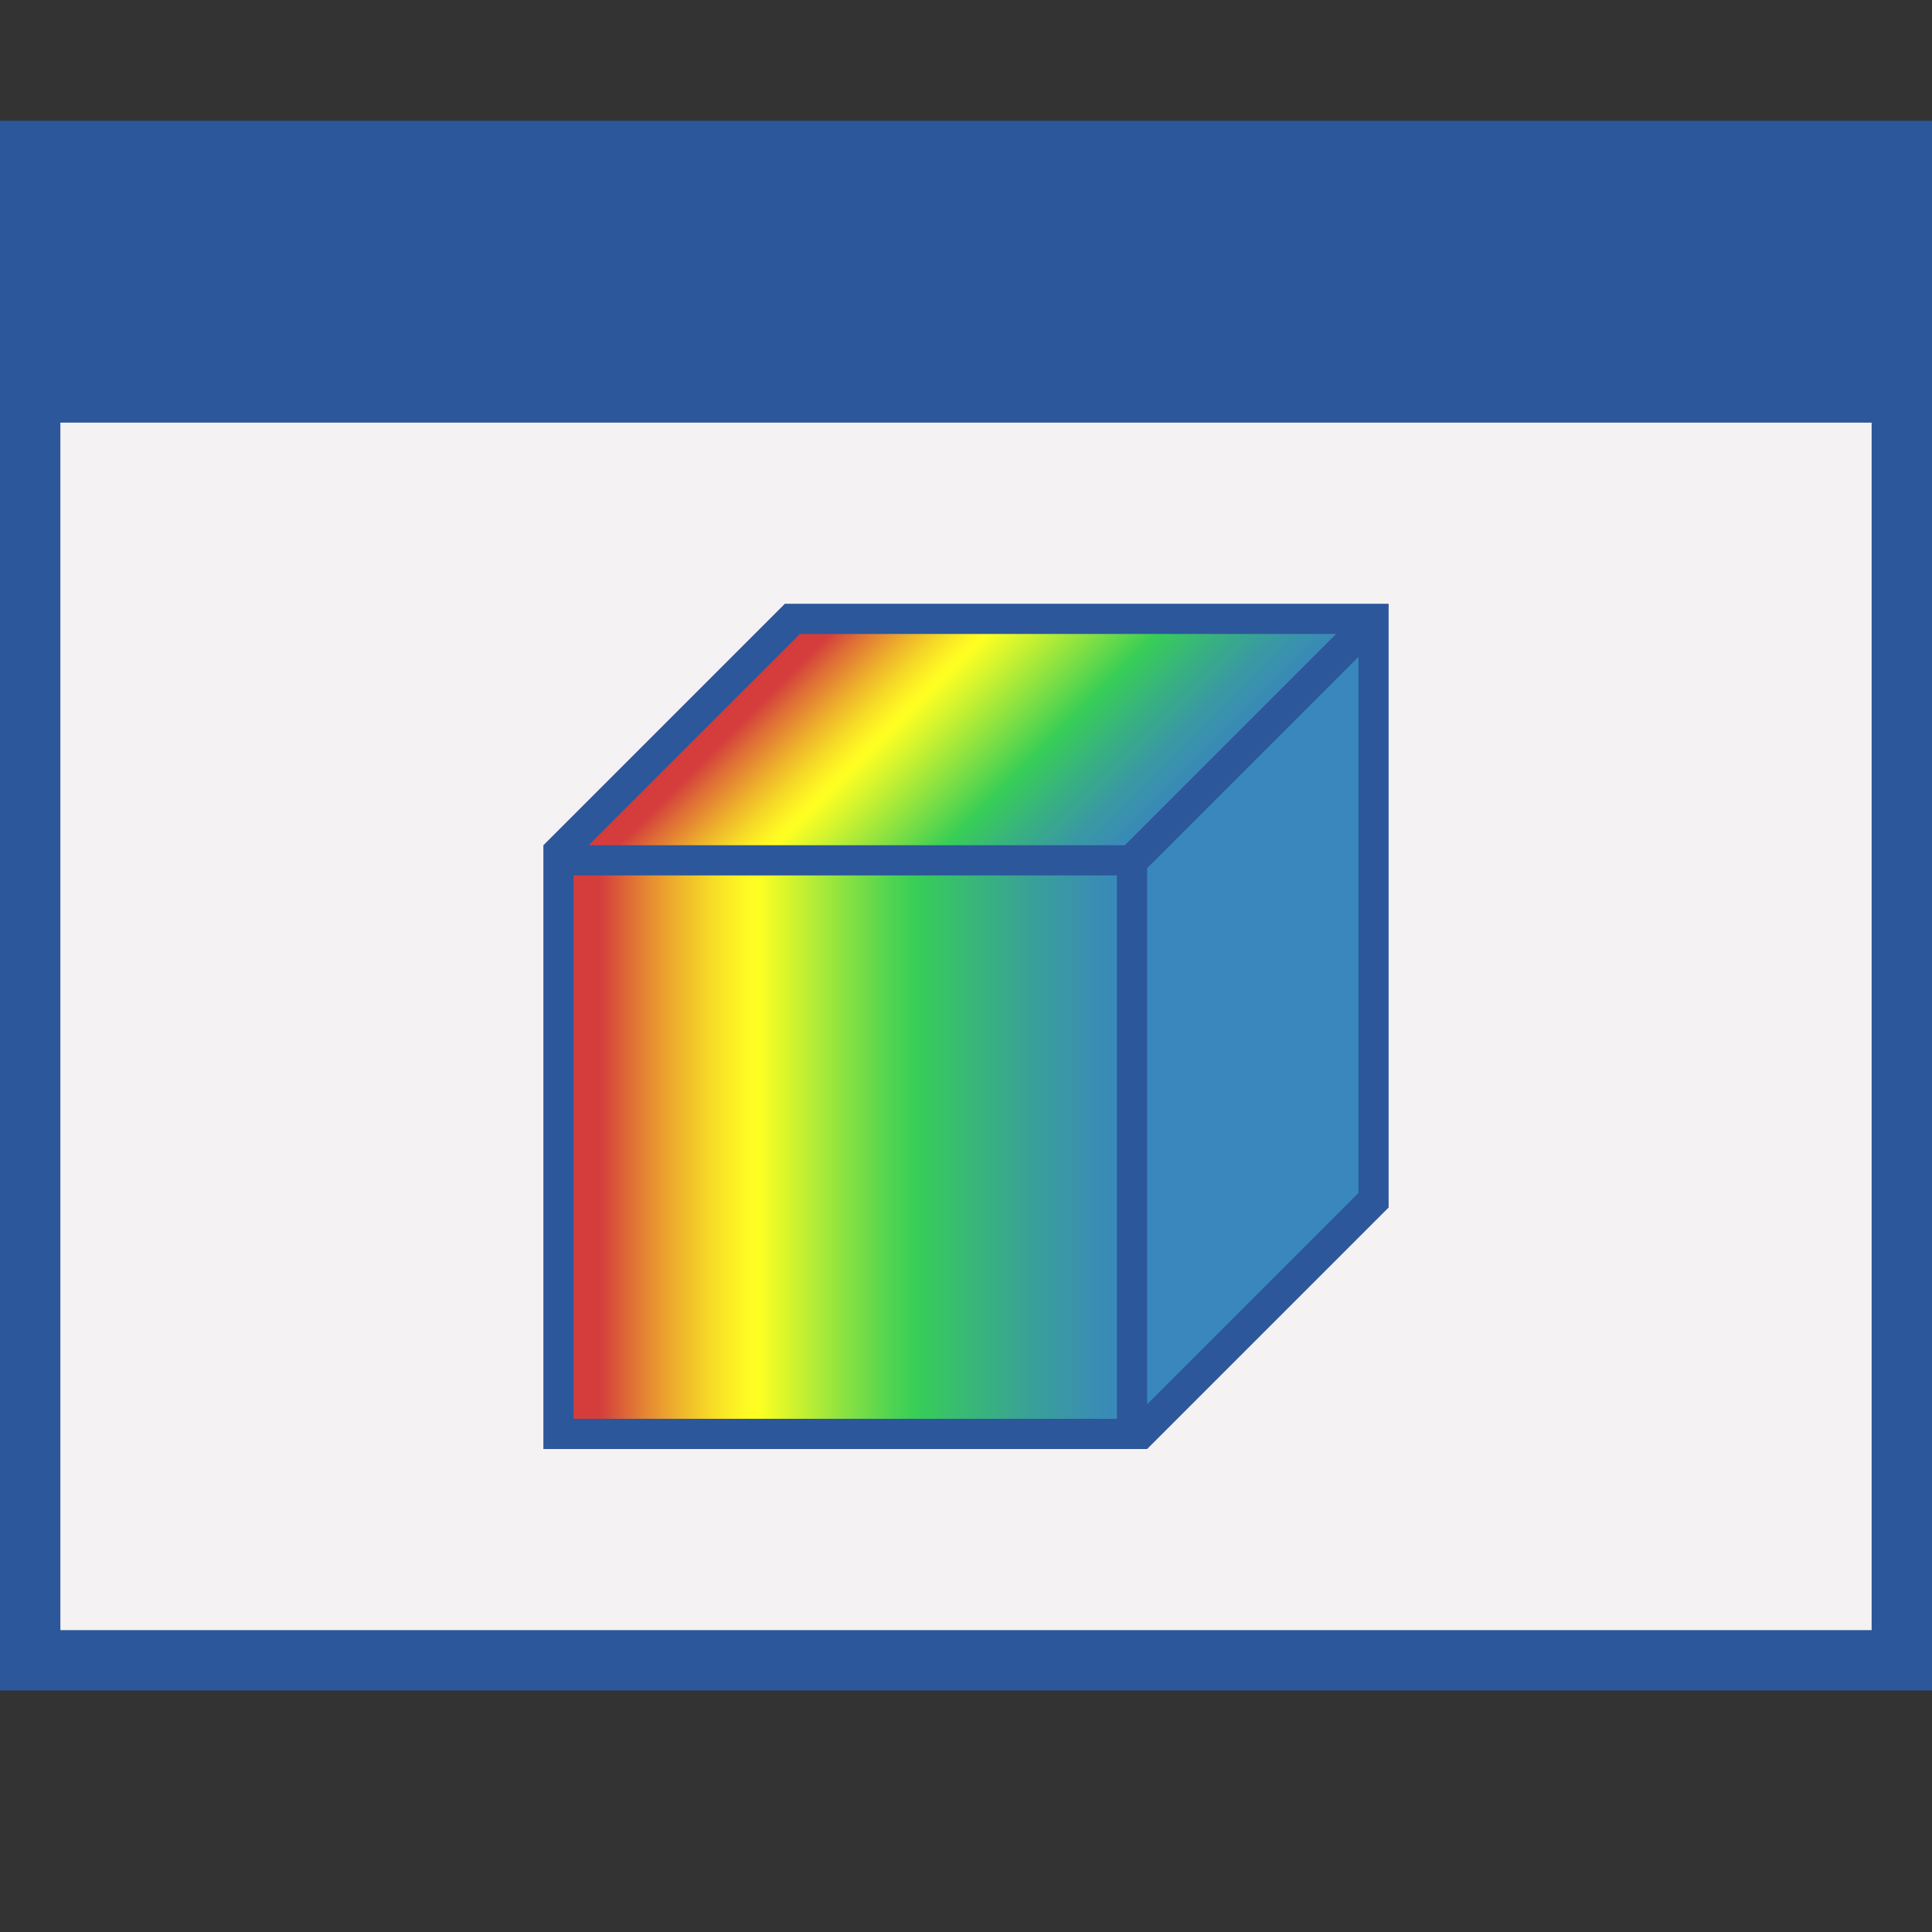 <?xml version="1.0" encoding="utf-8"?>
<!-- Generator: Adobe Illustrator 26.0.1, SVG Export Plug-In . SVG Version: 6.00 Build 0)  -->
<svg version="1.1" xmlns="http://www.w3.org/2000/svg" xmlns:xlink="http://www.w3.org/1999/xlink" x="0px" y="0px"
	 viewBox="0 0 32 32" style="enable-background:new 0 0 32 32;" xml:space="preserve">
<rect x="0" y="0" width="32" height="32" fill="#333333" stroke="none"/>
<style type="text/css">
	.st0{fill:#FFFF22;}
	.st1{fill:#62646D;}
	.st2{fill:#037DF7;}
	.st3{fill:#F9B233;}
	.st4{fill:#38CE57;}
	.st5{fill:#D43D3C;}
	.st6{fill:#FFCA22;}
	.st7{fill:#3987BC;}
	.st8{fill:#2C579A;}
	.st9{fill:#F7F074;}
	.st10{fill:#FF8500;}
	.st11{fill:#83C2E5;}
	.st12{fill:#BAE2F4;}
	.st13{fill:url(#SVGID_1_);}
	.st14{fill:none;stroke:#000000;stroke-width:0.5;stroke-linecap:round;stroke-miterlimit:10;}
	.st15{opacity:0.22;fill:#3F3F40;enable-background:new    ;}
	.st16{fill:#EDEDED;}
	.st17{opacity:0.1;}
	.st18{fill:#D1D3DB;}
	.st19{fill:#F4F2F3;}
	.st20{fill:#1D1D1B;}
	.st21{fill:url(#SVGID_00000145030799697748747640000004938605794696571556_);}
	.st22{fill:url(#SVGID_00000176735221647785210480000013029770980043957665_);}
	.st23{fill:url(#SVGID_00000167378908046603225590000006622896276940412066_);}
	.st24{fill:url(#SVGID_00000125585743207860649840000011441221037481005226_);}
	.st25{fill:url(#SVGID_00000095319708731023674780000006216590871051181728_);}
	.st26{fill:url(#SVGID_00000083085328713454545370000002908257982218600850_);}
	.st27{fill:#FF0300;}
	.st28{fill:#FAFF00;}
	.st29{fill:#00FF14;}
	.st30{fill:#0000FF;}
	.st31{fill:none;stroke:#2C579A;stroke-width:0.25;stroke-miterlimit:10;}
	.st32{opacity:0.53;fill:#009FE3;}
	.st33{fill:#009FE3;}
	.st34{fill:none;stroke:#009FE3;stroke-width:0.25;stroke-miterlimit:10;}
	.st35{fill:#009640;}
	.st36{fill:url(#SVGID_00000054979368492813402370000002059289286198677909_);}
	.st37{fill:url(#SVGID_00000160169415936193926750000012308576509825821840_);}
	.st38{fill:url(#SVGID_00000121261834564485265220000015407754339337057681_);}
	.st39{fill:url(#SVGID_00000178899949302024801050000000775020974236775584_);}
	.st40{fill:url(#SVGID_00000128464261695069497480000002108817438726734212_);}
	.st41{fill:none;stroke:#F4F2F3;stroke-width:0.25;stroke-miterlimit:10;}
	.st42{fill:url(#SVGID_00000064355012310665204440000006154024462750611382_);}
	.st43{fill:url(#SVGID_00000036934796107066996870000011637457179993155499_);}
	.st44{fill:url(#SVGID_00000155120076517779214200000000152876327346880185_);}
	.st45{fill:url(#SVGID_00000049220187392921330420000015225226923746127493_);}
	.st46{fill:url(#SVGID_00000176746704819539796920000013171595000415552940_);}
	.st47{fill:url(#SVGID_00000041278729257087854770000007176321639234050743_);}
	.st48{fill:url(#SVGID_00000007423733033692852430000001168458922472034690_);}
	.st49{fill:url(#SVGID_00000092450779640907797150000017601412285265727625_);}
	.st50{fill:url(#SVGID_00000037687141983755386070000006411578111800874891_);}
	.st51{fill:url(#SVGID_00000101073904357285780240000003033373061976885650_);}
	.st52{fill:url(#SVGID_00000094617658060708047060000010705378861565503151_);}
	.st53{fill:url(#SVGID_00000058554650625082233630000013700897536980838027_);}
	.st54{fill:url(#SVGID_00000078728874111283213110000001809472633428767910_);}
	.st55{fill:url(#SVGID_00000134209935460706176890000005386629858245946278_);}
	.st56{fill:url(#SVGID_00000061442607259395929140000013065987653063120543_);}
	.st57{fill:url(#SVGID_00000114037790484582281120000001767448348633755267_);}
	.st58{fill:none;stroke:#2C579A;stroke-miterlimit:10;}
	.st59{fill:url(#SVGID_00000181775746862829722060000001277923162615640965_);}
	.st60{fill:url(#SVGID_00000077319596641912165490000007880081766931795107_);}
	.st61{fill:url(#SVGID_00000119119351569126096010000008986373088265438391_);}
	.st62{fill:url(#SVGID_00000044885161306613819990000011381306370585965445_);}
	.st63{fill:url(#SVGID_00000121996033915310619610000005021906144497586072_);}
	.st64{fill:url(#SVGID_00000173863471888298019690000016551890142649542035_);}
	.st65{fill:url(#SVGID_00000012459727826855017880000007328423572087046312_);}
	.st66{fill:url(#SVGID_00000143598274207000133200000007389185749997356989_);}
	.st67{fill:url(#SVGID_00000156589755687309625940000006900003423932297661_);}
	.st68{fill:url(#SVGID_00000132079984388236322740000006656683656401409679_);}
	.st69{fill:#FFFFFF;}
	.st70{fill:url(#SVGID_00000141448764171473102510000005754296594650246578_);}
	.st71{fill:url(#SVGID_00000051373511305808792880000000057123121686262172_);}
	.st72{fill:url(#SVGID_00000067229915825615055070000013169770207176018067_);}
	.st73{fill:url(#SVGID_00000134230609094250571350000015363369815250560923_);}
	.st74{fill:url(#SVGID_00000155133191046036142220000011765672930266325387_);}
	.st75{fill:url(#SVGID_00000126290110740956829900000007497522130648215964_);}
	.st76{fill:url(#SVGID_00000145038601412373712240000012856215564891208895_);}
	.st77{fill:url(#SVGID_00000134929461706403706920000004511100983647247271_);}
	.st78{fill:url(#SVGID_00000103239855311148310430000013298414729261347262_);}
	.st79{fill:url(#SVGID_00000171694031669691278620000006739095393314030259_);}
	.st80{fill:url(#SVGID_00000003085285129837361600000000121082247979470472_);}
	.st81{fill:none;stroke:#2C579A;stroke-linejoin:bevel;stroke-miterlimit:10;}
	.st82{fill:#FF0000;}
	.st83{fill:url(#SVGID_00000065059133286000844460000015501944004154711986_);}
	.st84{fill:url(#SVGID_00000172430785081274454890000007089836616300565687_);}
	.st85{fill:url(#SVGID_00000115482578107499547480000008541326910976029843_);}
	.st86{fill:url(#SVGID_00000065048304881568877780000015956213739027817344_);}
	.st87{fill:url(#SVGID_00000099637067488629143800000014158839675400754343_);}
	.st88{fill:url(#SVGID_00000008866651399225130590000016532061487602686901_);}
	.st89{fill:url(#SVGID_00000116920708005994899000000013411066280794272397_);}
	.st90{fill:url(#SVGID_00000082365000515896513210000000476637414954338464_);}
	.st91{fill:url(#SVGID_00000121986532895700213530000006989045255441855675_);}
	.st92{opacity:0.3;}
	.st93{opacity:0.39;}
	.st94{fill:url(#SVGID_00000168113620836175368620000016566618398492424324_);}
	.st95{fill:url(#SVGID_00000019647193194083633590000015702338159696556973_);}
	.st96{fill:url(#SVGID_00000026136127510522137590000012256534225804504197_);}
	.st97{fill:url(#SVGID_00000150817688389937710520000004898355519895840659_);}
	.st98{fill:url(#SVGID_00000022547183632725277030000001141816544930290590_);}
</style>
<g id="Layer_1">
</g>
<g id="Layer_2">
</g>
<g id="Layer_3">
</g>
<g id="Layer_4">
	<g>
		<rect x="0.88" y="6.88" class="st19" width="30.25" height="20.25"/>
		<path class="st8" d="M0,2v26h32V2H0z M31,27H1V7h30V27z"/>
		<g>
			<polygon class="st7" points="18.75,23.75 18.75,14.38 22.75,10.38 22.75,19.75 			"/>
			<g>
				<linearGradient id="SVGID_1_" gradientUnits="userSpaceOnUse" x1="18.363" y1="14.613" x2="13.112" y2="9.362">
					<stop  offset="0" style="stop-color:#3987BC"/>
					<stop  offset="0.052" style="stop-color:#398CB5"/>
					<stop  offset="0.129" style="stop-color:#399AA1"/>
					<stop  offset="0.221" style="stop-color:#38B180"/>
					<stop  offset="0.316" style="stop-color:#38CE57"/>
					<stop  offset="0.323" style="stop-color:#3ECF55"/>
					<stop  offset="0.505" style="stop-color:#C8F131"/>
					<stop  offset="0.585" style="stop-color:#FFFF22"/>
					<stop  offset="0.611" style="stop-color:#FDF423"/>
					<stop  offset="0.656" style="stop-color:#F6D827"/>
					<stop  offset="0.715" style="stop-color:#ECAA2D"/>
					<stop  offset="0.785" style="stop-color:#DE6C36"/>
					<stop  offset="0.833" style="stop-color:#D43D3C"/>
				</linearGradient>
				<polygon class="st13" points="13.12,10.25 9.25,14.25 18.75,14.25 22.75,10.25 				"/>
			</g>
			<g>
				
					<linearGradient id="SVGID_00000124135412567234556790000005401158823395878334_" gradientUnits="userSpaceOnUse" x1="18.75" y1="19" x2="9.25" y2="19">
					<stop  offset="0" style="stop-color:#3987BC"/>
					<stop  offset="0.064" style="stop-color:#398EB3"/>
					<stop  offset="0.169" style="stop-color:#399F9A"/>
					<stop  offset="0.302" style="stop-color:#38BC71"/>
					<stop  offset="0.378" style="stop-color:#38CE57"/>
					<stop  offset="0.42" style="stop-color:#50D451"/>
					<stop  offset="0.508" style="stop-color:#8FE340"/>
					<stop  offset="0.636" style="stop-color:#F3FC25"/>
					<stop  offset="0.652" style="stop-color:#FFFF22"/>
					<stop  offset="0.68" style="stop-color:#FDF723"/>
					<stop  offset="0.725" style="stop-color:#F8E026"/>
					<stop  offset="0.781" style="stop-color:#F0BB2B"/>
					<stop  offset="0.846" style="stop-color:#E58832"/>
					<stop  offset="0.917" style="stop-color:#D6473B"/>
					<stop  offset="0.928" style="stop-color:#D43D3C"/>
				</linearGradient>
				
					<rect x="9.25" y="14.25" style="fill:url(#SVGID_00000124135412567234556790000005401158823395878334_);" width="9.5" height="9.5"/>
			</g>
			<g>
				<path class="st8" d="M13,10l-4,4v10h10l4-4V10H13z M13.25,10.5h8.88l-3.5,3.5H9.75L13.25,10.5z M18.5,23.5h-9v-9h9V23.5z
					 M19,14.38l3.5-3.5v8.88l-3.5,3.5V14.38z"/>
			</g>
		</g>
	</g>
</g>
<g id="Layer_6">
</g>
<g id="Layer_7">
</g>
<g id="Layer_8">
</g>
<g id="Layer_9">
</g>
<g id="Layer_10">
</g>
<g id="Layer_11">
</g>
<g id="Layer_12">
</g>
<g id="Layer_13">
</g>
<g id="Layer_14">
</g>
<g id="Layer_15">
</g>
<g id="Layer_16">
</g>
<g id="Layer_17">
</g>
<g id="Layer_53">
</g>
<g id="Layer_18">
</g>
<g id="Layer_19">
</g>
<g id="Layer_20">
</g>
<g id="Layer_21">
</g>
<g id="Layer_22">
</g>
<g id="Layer_23">
</g>
<g id="Layer_24">
</g>
<g id="Layer_25">
</g>
<g id="Layer_26">
</g>
<g id="Layer_27">
</g>
<g id="Layer_28">
</g>
<g id="Layer_29">
</g>
<g id="Layer_30">
</g>
<g id="Layer_31">
</g>
<g id="Layer_32">
</g>
<g id="Layer_33">
</g>
<g id="Layer_34">
</g>
<g id="Layer_35">
</g>
<g id="Layer_36">
</g>
<g id="Layer_37">
</g>
<g id="Layer_38">
</g>
<g id="Layer_39">
</g>
<g id="Layer_40">
</g>
<g id="Layer_41">
</g>
<g id="Layer_43">
</g>
<g id="Layer_42">
</g>
<g id="Layer_44">
</g>
<g id="Layer_45">
</g>
<g id="Layer_46">
</g>
<g id="Layer_47">
</g>
<g id="Layer_48">
</g>
<g id="Layer_49">
</g>
<g id="Layer_50">
</g>
<g id="Layer_51">
</g>
<g id="Layer_5">
</g>
<g id="Layer_52">
</g>
<g id="Layer_54">
</g>
<g id="Layer_55">
</g>
</svg>
